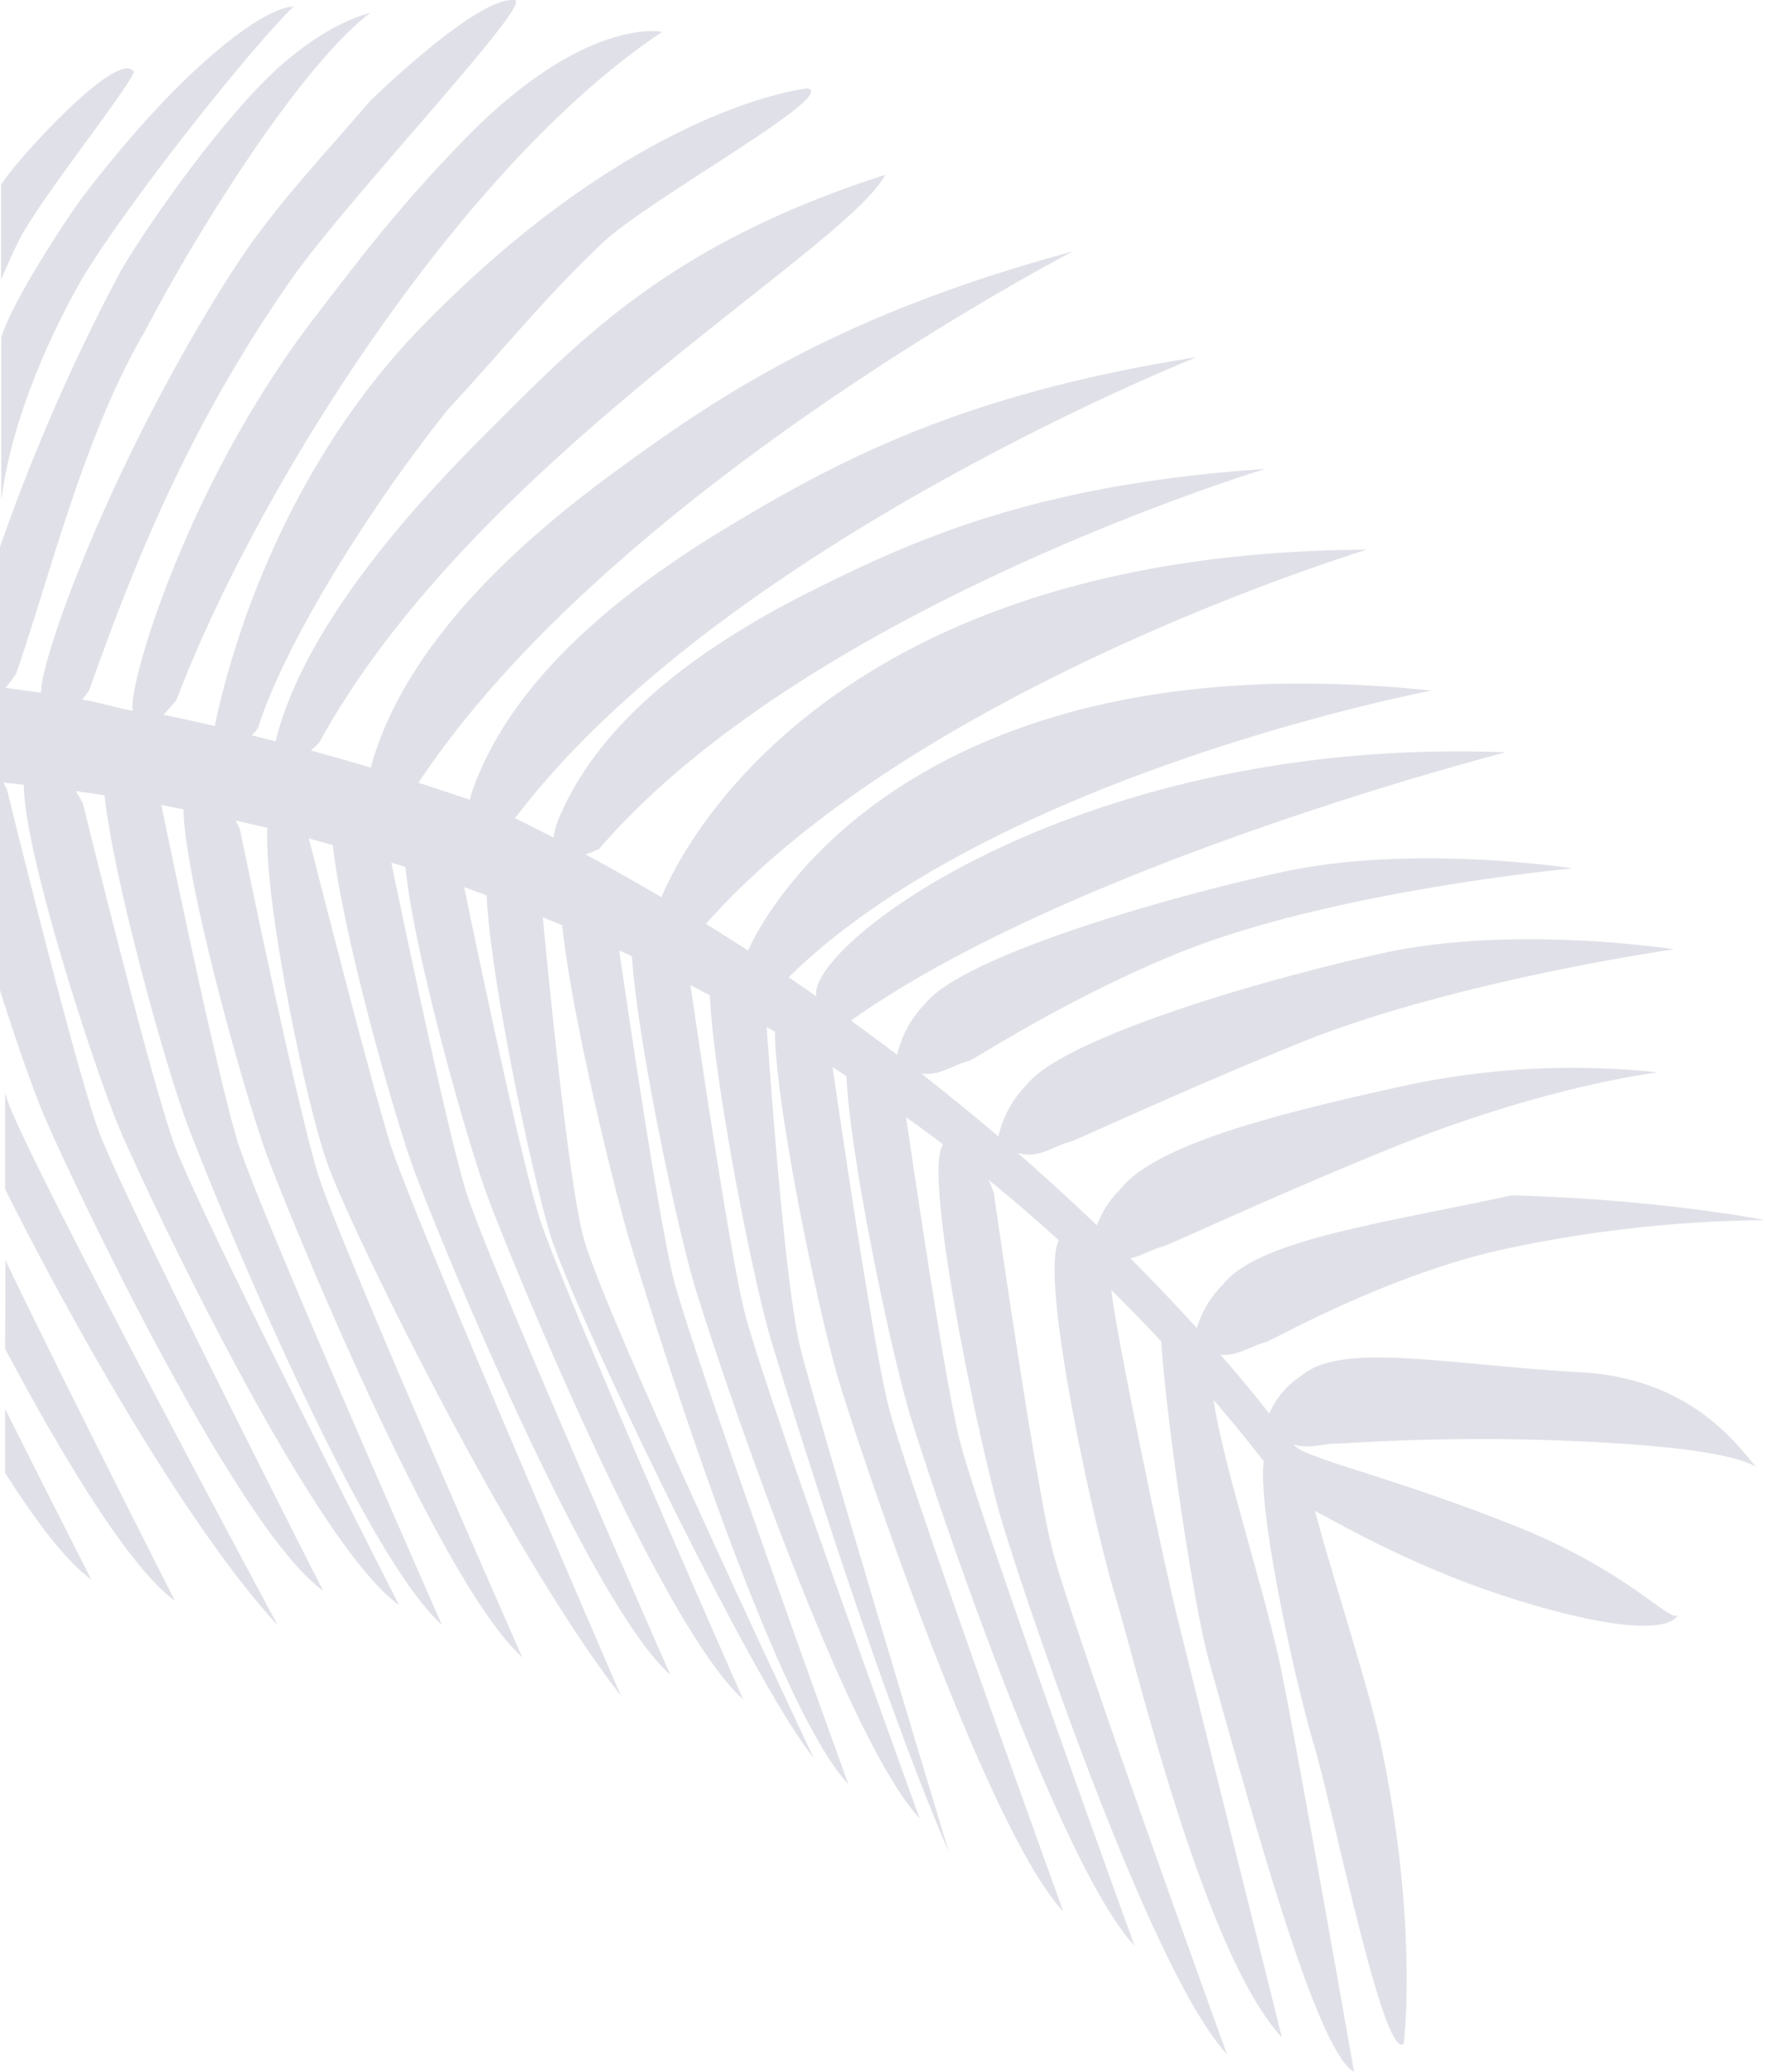 <svg xmlns="http://www.w3.org/2000/svg" viewBox="0 0 343.47 403"><defs><style>.cls-1{isolation:isolate;}.cls-2{opacity:0.25;mix-blend-mode:multiply;}.cls-3{fill:#8288a3;}</style></defs><title>swimmingpool</title><g class="cls-1"><g id="shadow"><g class="cls-2"><path class="cls-3" d="M1,286.48c6.15,9.61,12,17.3,16.75,20.69C17.78,307.17,10,292,1,274Z"/><path class="cls-3" d="M1,262.33c11.14,20.94,24.16,42.59,33.05,49,0,0-19.95-39.13-33-66.24Z"/><path class="cls-3" d="M1,212.59v18.69c11.08,22.2,34.25,64.43,53.07,84.86,0,0-47.7-88.59-52.49-101.79C1.42,213.83,1.22,213.23,1,212.59Z"/><path class="cls-3" d="M57.14,1.28c-5.31,0-20.85,10.63-40.89,36.8-2.86,3.74-13.9,20.44-16,27.53V97.3C2.35,80.6,10.56,63.7,15.85,54.43,25,39.09,49.68,8.31,57.14,1.28Z"/><path class="cls-3" d="M26.07,14C23.21,9.05,2.76,31.57.21,35.94V54.4c1.23-2.9,2.45-5.6,3.64-8C8.5,37.77,24.43,18,26.07,14Z"/><path class="cls-3" d="M253.3,267.52A16.6,16.6,0,0,0,247,274.9c-2.64-3.37-5.81-7.22-9.5-11.45,3.28.39,5.83-1.68,9-2.49,1.1-.29,23.05-12.83,45.57-17.88a251.92,251.92,0,0,1,51.39-5.79s-19.86-4-49.27-4.83C268.68,238,244.91,241.11,238,249.8a20.19,20.19,0,0,0-5.1,8.48c-3.86-4.24-8.15-8.79-12.92-13.57,2.19-.48,4.18-1.75,6.49-2.35,1.1-.28,22.51-10.26,44.49-19.16,29.95-12.13,51.7-14.64,51.7-14.64A155.81,155.81,0,0,0,274,211c-25.53,5.58-49.07,11.54-55.94,20.24a19.11,19.11,0,0,0-4.6,7.06q-7.14-6.84-15.43-14.09c4,1.25,6.75-1.27,10.32-2.19,1.09-.28,22.51-10.26,44.49-19.16,29.95-12.13,72.93-18.24,72.93-18.24s-31.09-4.86-56.61.73-62.41,16.82-69.28,25.52A21,21,0,0,0,194.28,221q-7.09-6-15-12.23c3.42.56,6-1.6,9.27-2.44,1.1-.28,18.69-12,40.66-20.94C259.15,173.22,306,168.88,306,168.88s-31.09-4.85-56.61.74-62.42,16.82-69.29,25.51a20.93,20.93,0,0,0-5.52,10c-2.9-2.2-5.9-4.41-8.94-6.61.22-.18.37-.32.37-.32,43.08-30.41,127-51.89,127-51.89-83.1-3.22-135.86,37.5-134.15,47.32l0,.14c-1.78-1.24-3.56-2.47-5.39-3.71,40.47-39.74,125.11-55.75,125.11-55.75-86.52-9.09-121.74,29.14-132,48.47-.4.76-.73,1.44-1,2.08-2.68-1.74-5.43-3.46-8.21-5.18,40.9-46.28,128.64-72.78,128.64-72.78-91.8.45-127,44.91-136.84,66.51-.17.37-.32.72-.46,1.07q-7.18-4.22-14.76-8.31a20.94,20.94,0,0,0,2.65-1.08c40.46-47,129.63-73.89,129.63-73.89-43.83,2.94-67.45,13.28-88.21,23.67-29.84,14.92-42.84,30.1-48.63,42.84a19.35,19.35,0,0,0-1.7,5.17q-3.75-1.94-7.61-3.84l.39-.23c40.34-52.88,132.41-89.35,132.41-89.35-45.69,7.17-69.94,20.19-91.21,33-30.57,18.39-43.52,35.48-49,49.33a29,29,0,0,0-1.24,3.76c-3.3-1.13-6.63-2.24-10-3.32,37.79-57,127.34-103.33,127.34-103.33-45.2,12.2-68.74,27.86-89.33,43C89.85,113.53,77.78,132,73,146.43c-.36,1.06-.63,2-.83,2.86-3.85-1.15-7.75-2.26-11.67-3.34.94-.82,1.6-1.48,1.6-1.48C92.15,89.63,164.68,48.64,172.26,34c-42.19,13.55-59.45,32.13-77.74,50.37C68.23,110.58,58,129,54.2,142c-.24.81-.41,1.52-.55,2.17L49,143c.71-.76,1.17-1.32,1.17-1.32,5.39-17,22.35-43.82,37.11-62.17C97.76,68.26,106.14,57.68,117.52,47c9-8.38,46.07-28.73,39.57-29.81,0,0-33.06,3.25-75,46.32-27,27.75-37,62.47-40,76.29-.11.5-.2,1-.28,1.4q-5-1.16-10-2.2a33.25,33.25,0,0,0,2.54-2.91C50.15,94.57,90.05,31.94,128.9,6.19c0,0-15.11-3.25-38.85,21.26C77.36,40.56,70.32,49.93,61.38,61.54,36.1,94.35,24.63,134.17,25.86,138.25c-2.94-.56-6.9-1.71-9.85-2.21.82-1,1.36-1.83,1.36-1.83C26.24,109.12,37,82.4,56.93,54,67.8,38.57,103.14,1.28,100.28.05c-7-1.22-28.2,19.54-28.2,19.54-11.67,13.48-19.65,21.79-27.41,34-21.26,33.52-34.35,67.87-36.48,79a17.4,17.4,0,0,0-.2,2.14c-2.3-.34-4.6-.65-6.9-.95,1.19-1.47,2.05-2.76,2.05-2.76,6.64-19.17,13.26-46.59,25.17-66.8C38.54,44.62,58.57,12.73,72.06,2.51,70.43,2.91,61.71,5.35,51.21,16,39.76,27.61,26.15,47.69,23,53.62A382.65,382.65,0,0,0,0,106.37v86.22c3.38,10.68,6.79,20.25,8.77,24.84,5.75,13.28,37.3,79.89,54.1,91.92,0,0-39-76.46-43.76-89.66s-17.76-66.2-17.76-66.2-.26-.52-.7-1.28c1.32.12,2.64.26,4,.4-.09,13,13.91,56,18.91,67.61,5.74,13.28,37.3,79.88,54.09,91.92,0,0-39-76.46-43.76-89.66s-17.75-66.2-17.75-66.2a25.68,25.68,0,0,0-1.41-2.43q2.81.39,5.62.83c1.75,16.58,12,53.11,16.07,63.87C41.55,232.34,70.12,301.87,86,316c0,0-35.44-80.2-39.69-93.77C42.49,210,33.23,165.48,31.4,156.57c1.43.27,2.86.54,4.29.83.31,14.12,12,55.84,16.33,67.47,5.16,13.78,33.73,83.31,49.61,97.43,0,0-35.44-80.21-39.69-93.78S46.7,161.31,46.7,161.31s-.3-.71-.83-1.73c2.06.47,4.12.94,6.17,1.44-.79,13.63,7.57,54.36,11.94,66,5.16,13.78,35.23,75,56.86,102.78,0,0-40.59-93.62-44.84-107.19-3.67-11.71-13.31-49.4-15.9-59.55,1.56.42,3.11.87,4.67,1.31,1.74,16.55,12,53.15,16.08,63.93,5.17,13.78,33.73,83.32,49.61,97.43,0,0-35.44-80.2-39.69-93.78-3.65-11.64-12.24-52.74-14.62-64.2l2.75.87c1.56,16.27,12,53.57,16.13,64.47,5.16,13.78,33.73,83.31,49.61,97.43,0,0-35.44-80.21-39.69-93.78C101.3,225.11,92.69,184,90.33,172.54c1.45.52,2.91,1.05,4.37,1.6.77,16.72,8.91,54.5,12.31,65.76,4.34,14.4,39.3,87.2,51.31,101.93,0,0-41.47-87.59-44.91-101.67-3-12.19-6.81-51.5-7.78-61.77l3.78,1.56c1.75,17.27,10.06,51.26,13.3,62,4.34,14.4,27.4,88.95,42.4,105.08,0,0-30.65-84.51-34.1-98.59C128.22,237,122.56,199,120.5,184.84c.83.37,1.65.75,2.47,1.14,1.19,17.43,8.93,53.23,12.22,64.14,4.34,14.4,28.76,87.39,43.77,103.52,0,0-30.65-84.52-34.1-98.59-2.78-11.36-8.42-49.24-10.49-63.47l3.75,2c.91,17.86,8.6,56,11.94,67.09,4.34,14.4,21.37,69.18,34.6,99.52,0,0-25.5-84.19-28.95-98.27-2.76-11.28-5.52-48-6.51-62.19l1.6.92c.19,15.59,8.84,55.93,12.36,67.62,4.35,14.4,28.77,87.39,43.78,103.52,0,0-30.66-84.51-34.11-98.59-2.94-12-9.07-53.68-10.8-65.66.89.57,1.78,1.17,2.68,1.75.82,16.8,8.92,54.38,12.3,65.6,4.35,14.4,28.77,87.39,43.77,103.52,0,0-30.65-84.51-34.1-98.59-2.72-11.12-8.18-47.7-10.35-62.56q3.61,2.6,7.23,5.33C179.33,227.51,190.8,282.1,195,296c4.34,14.4,28.77,87.38,43.77,103.51,0,0-30.65-84.51-34.1-98.58S193.4,232,193.4,232s-.37-1.08-1-2.53c4.58,3.74,9.13,7.64,13.65,11.75-3.88,7.23,6.87,55.64,11,69.25,4.35,14.41,17.4,69.64,32.41,85.77,0,0-17.08-68.33-20.52-82.4-3.23-13.2-12.12-56.43-12.66-62.94q4.9,4.84,9.72,10c.64,12.53,6,50.47,9.38,62.53,10,35.67,21.15,75.57,28.12,79.52,0,0-10.35-58.92-14-77.36-3.12-15.55-11.46-40.46-13.33-53.33q4.94,5.76,9.74,11.91c-1.16,9.84,6,42.47,9.78,55.16,4,13.56,13.58,61.66,17.49,58.09,0,0,2.93-23.62-4.63-58.94-2.15-10.08-9.84-33.82-12.64-44.63,3.44,1.77,15.68,8.91,31,14.52,13.29,4.88,36.22,11.22,39.79,5.61-1.38,2.18-9.22-8.27-32.14-17.34-24.95-9.89-40.87-13-42.82-15.73,3,1,5.62-.22,8.65-.16,1.11,0,19.42-1.45,42.27-.63,32.36,1.15,37.55,4.29,39.34,5.29-2-1.18-10.54-17.17-34.22-18.52C281.88,265.46,261.11,260.85,253.3,267.52Z"/></g></g></g></svg>